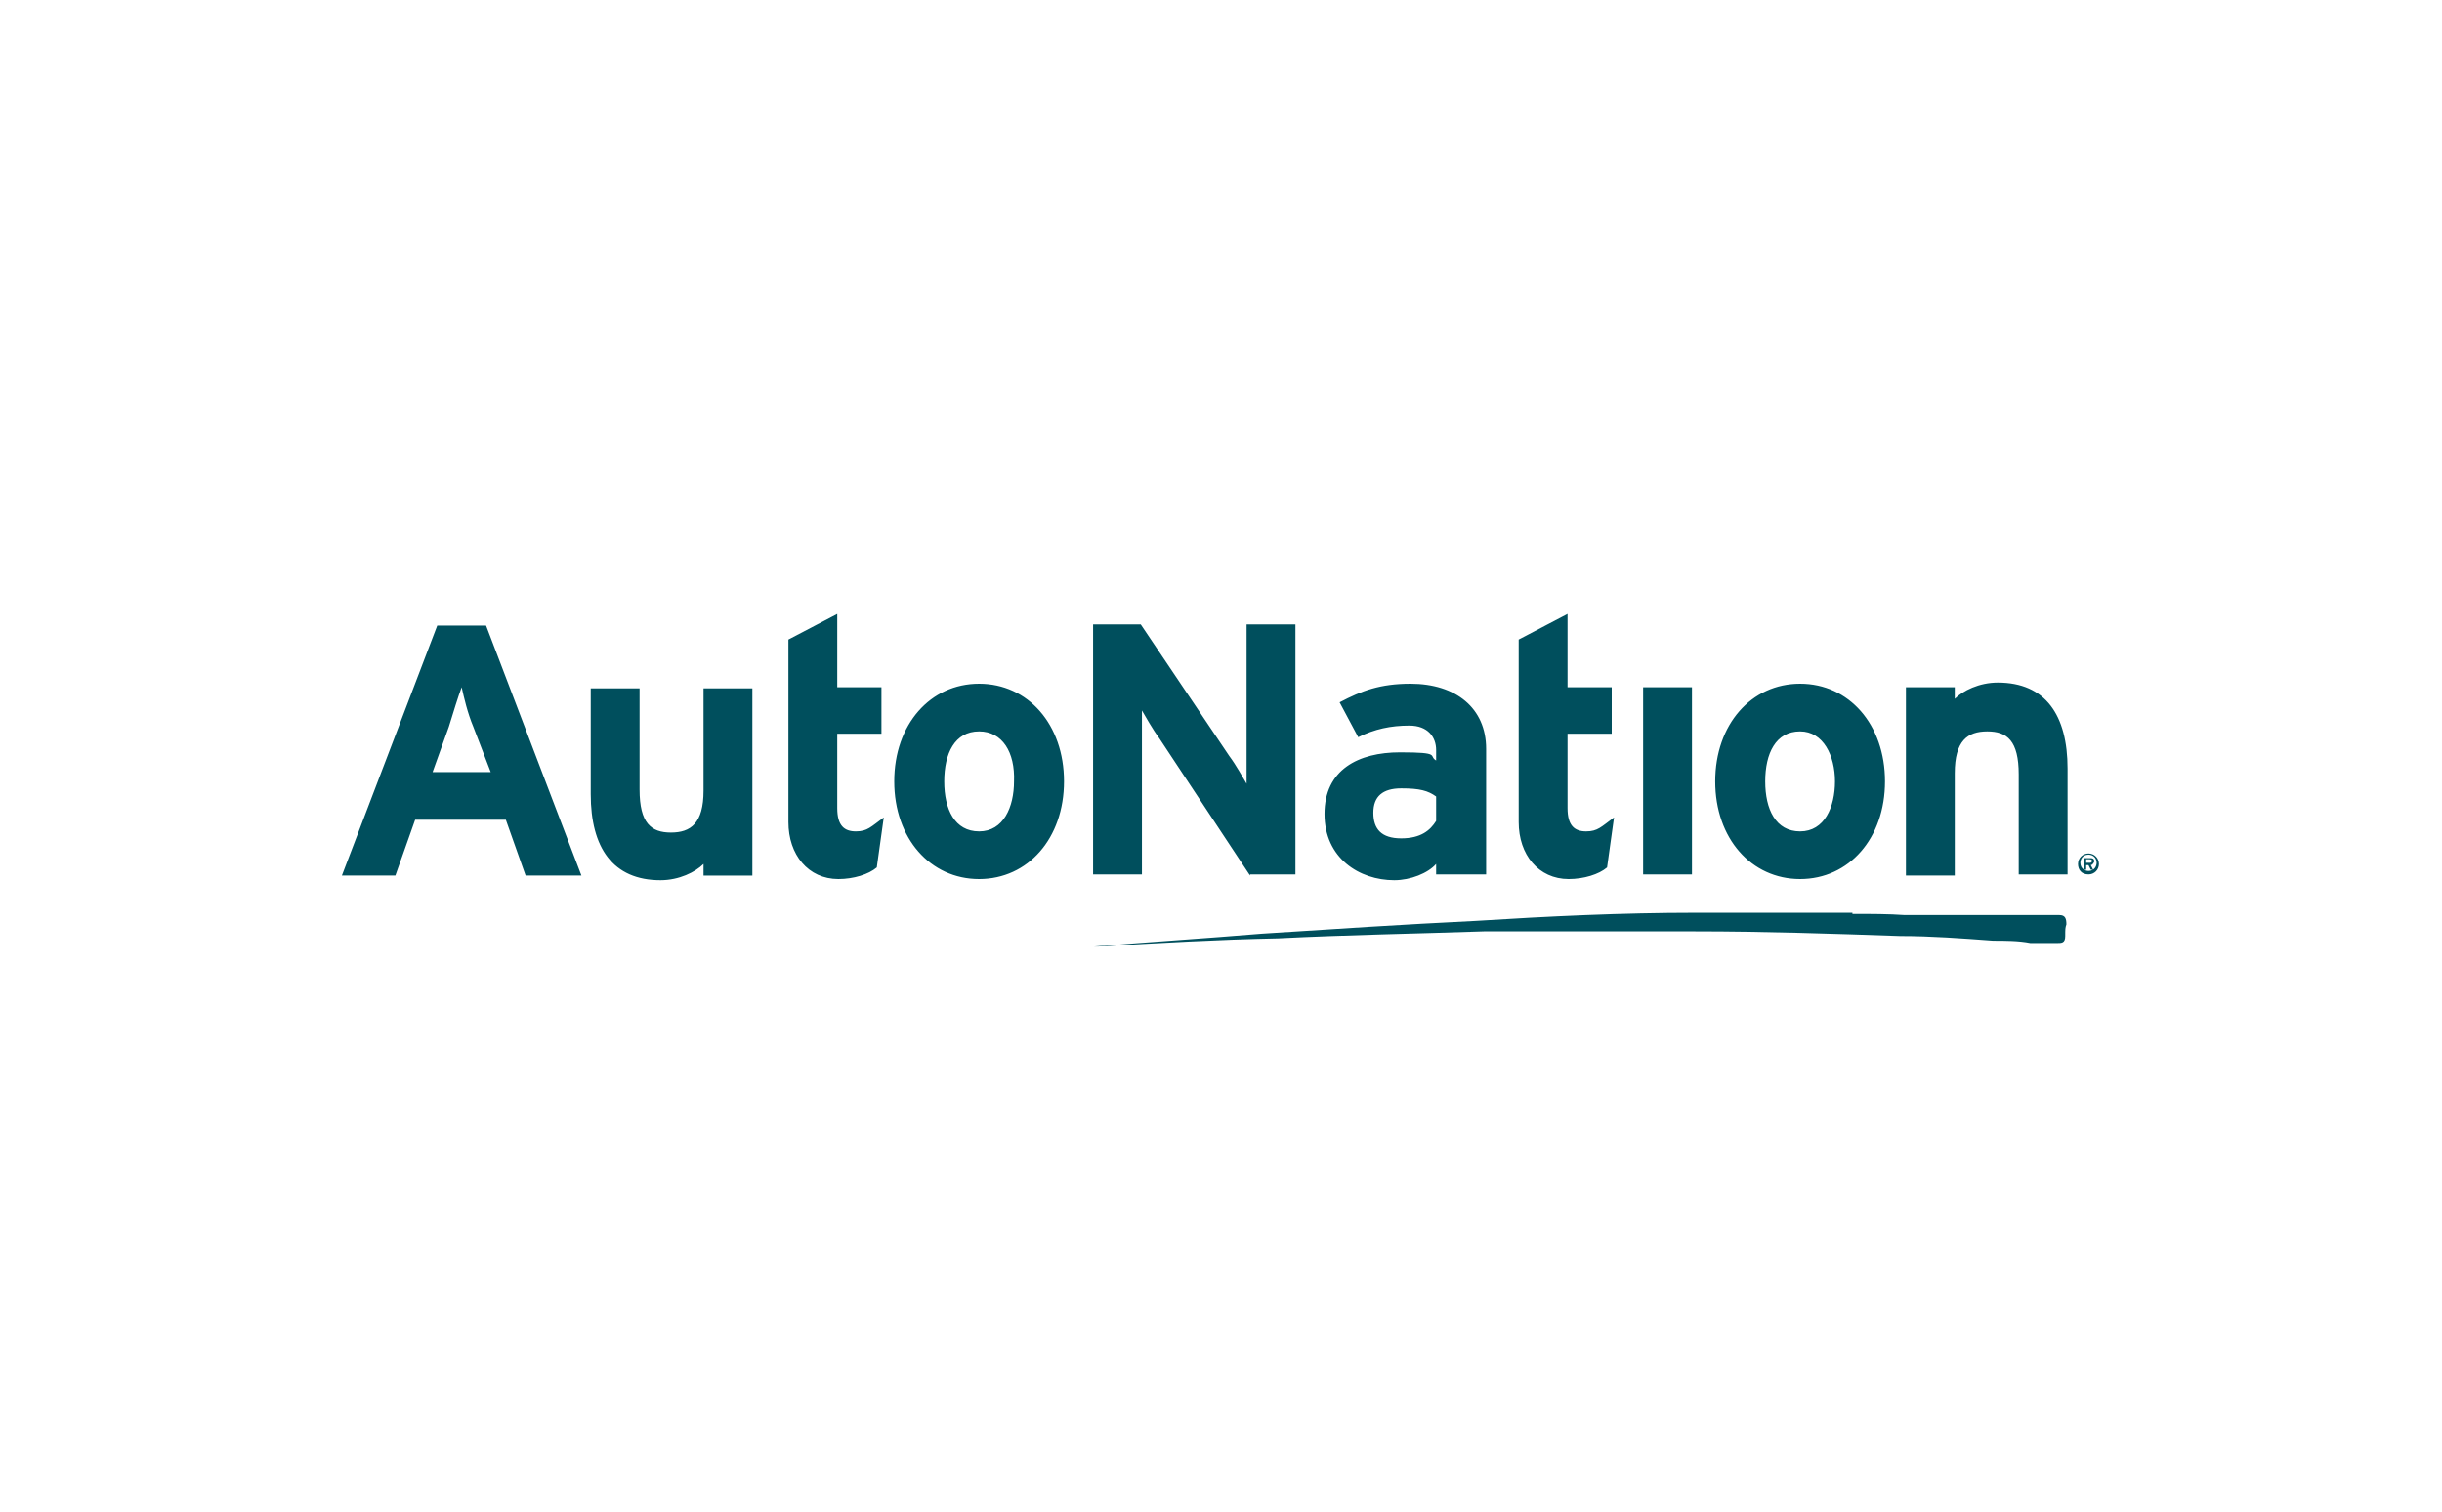 <?xml version="1.0" encoding="UTF-8"?>
<svg xmlns="http://www.w3.org/2000/svg" version="1.1" viewBox="0 0 210 130">
  <defs>
    <style>
      .cls-1 {
        fill: #004f5d;
      }
    </style>
  </defs>
  <!-- Generator: Adobe Illustrator 28.6.0, SVG Export Plug-In . SVG Version: 1.2.0 Build 709)  -->
  <g>
    <g id="Layer_1">
      <path class="cls-1" d="M45.2,75.3l-1.7-4.8h-7.8l-1.7,4.8h-4.6l8.2-21.5h4.2l8.2,21.5h-4.8ZM40.7,62.5c-.5-1.2-.8-2.5-1-3.4-.3.8-.7,2.1-1.1,3.4l-1.4,3.9h5l-1.5-3.9ZM60.5,75.3v-1c-.7.7-2.1,1.4-3.7,1.4-4.1,0-6-2.8-6-7.4v-9.1h4.2v8.7c0,2.9,1,3.7,2.7,3.7s2.8-.8,2.8-3.6v-8.8h4.2v16.1h-4.2ZM75.4,74.6c-.7.6-2,1-3.3,1-2.6,0-4.3-2.1-4.3-4.9v-15.7l4.2-2.2v6.3h3.8v4h-3.8v6.4c0,1.5.6,2,1.6,2s1.3-.4,2.4-1.2l-.6,4.3ZM84.2,75.6c-4.2,0-7.3-3.5-7.3-8.4s3.1-8.4,7.3-8.4,7.3,3.5,7.3,8.4-3.1,8.4-7.3,8.4ZM84.2,62.9c-2.1,0-3,1.9-3,4.3s.9,4.3,3,4.3,3-2.1,3-4.3c.1-2.5-1-4.3-3-4.3ZM107.5,75.3l-7.8-11.8c-.6-.8-1.2-1.9-1.5-2.4,0,.8,0,3.5,0,4.7v9.4h-4.2v-21.5h4.1l7.6,11.3c.6.8,1.2,1.9,1.5,2.4,0-.8,0-3.5,0-4.7v-9h4.2v21.5h-3.9ZM123.5,75.3v-1c-.7.8-2.2,1.4-3.6,1.4-3,0-6-1.9-6-5.7s2.9-5.3,6.5-5.3,2.4.3,3.1.7v-.9c0-1.1-.7-2.1-2.3-2.1s-3,.3-4.4,1l-1.6-3c1.9-1,3.5-1.6,6.1-1.6,3.9,0,6.5,2.1,6.5,5.6v10.8h-4.3ZM123.5,68.5c-.7-.5-1.4-.7-3-.7s-2.4.7-2.4,2.1.7,2.2,2.4,2.2,2.5-.7,3-1.5v-2.1ZM138.2,74.6c-.7.6-2,1-3.3,1-2.6,0-4.3-2.1-4.3-4.9v-15.7l4.2-2.2v6.3h3.8v4h-3.8v6.4c0,1.5.6,2,1.6,2s1.3-.4,2.4-1.2l-.6,4.3ZM141.3,75.3v-16.2h4.2v16.1h-4.2ZM154.8,75.6c-4.2,0-7.3-3.5-7.3-8.4s3.1-8.4,7.3-8.4,7.3,3.5,7.3,8.4-3.1,8.4-7.3,8.4ZM154.8,62.9c-2.1,0-3,1.9-3,4.3s.9,4.3,3,4.3,3-2.1,3-4.3-1-4.3-3-4.3ZM173.6,75.3v-8.7c0-2.9-1-3.7-2.7-3.7s-2.8.8-2.8,3.6v8.8h-4.2v-16.2h4.2v1c.7-.7,2.1-1.4,3.7-1.4,4.1,0,6,2.8,6,7.4v9.1h-4.2ZM179.6,75.2c-.6,0-.9-.4-.9-.9s.4-.9.9-.9.9.4.9.9-.4.9-.9.9ZM179.6,73.5c-.5,0-.7.4-.7.7,0,.5.4.7.7.7.5,0,.7-.4.7-.7,0-.4-.3-.7-.7-.7ZM179.8,74.4l.2.4h-.2l-.2-.4h-.2v.4h-.2v-1h.5c.2,0,.4,0,.4.3-.1.2-.2.3-.3.3ZM179.7,73.9h-.3v.3h.3c.1,0,.2,0,.2-.2,0,0,0-.1-.2-.1ZM159.3,78.5c-4.5,0-9,0-13.5,0-6.3,0-12.6.3-18.9.7-6.2.3-12.2.7-18.4,1.1-4.8.4-9.5.7-14.4,1.1h.4c5.1-.3,10.3-.6,15.4-.7,5.9-.3,11.9-.4,17.7-.6,3.6,0,7.3,0,10.9,0h7.3c5.9,0,11.8.2,17.6.4,2.7,0,5.3.2,8,.4,1,0,2.2,0,3.2.2.6,0,1.1,0,1.7,0s.4,0,.6,0c.4,0,.7,0,.7-.6s0-.7.1-1h0c0-.5-.1-.8-.6-.8s-1,0-1.6,0c-1.1,0-2.3,0-3.5,0-2.7,0-5.4,0-8.2,0-1.4-.1-2.9-.1-4.5-.1Z"/>
    </g>
  </g>
</svg>